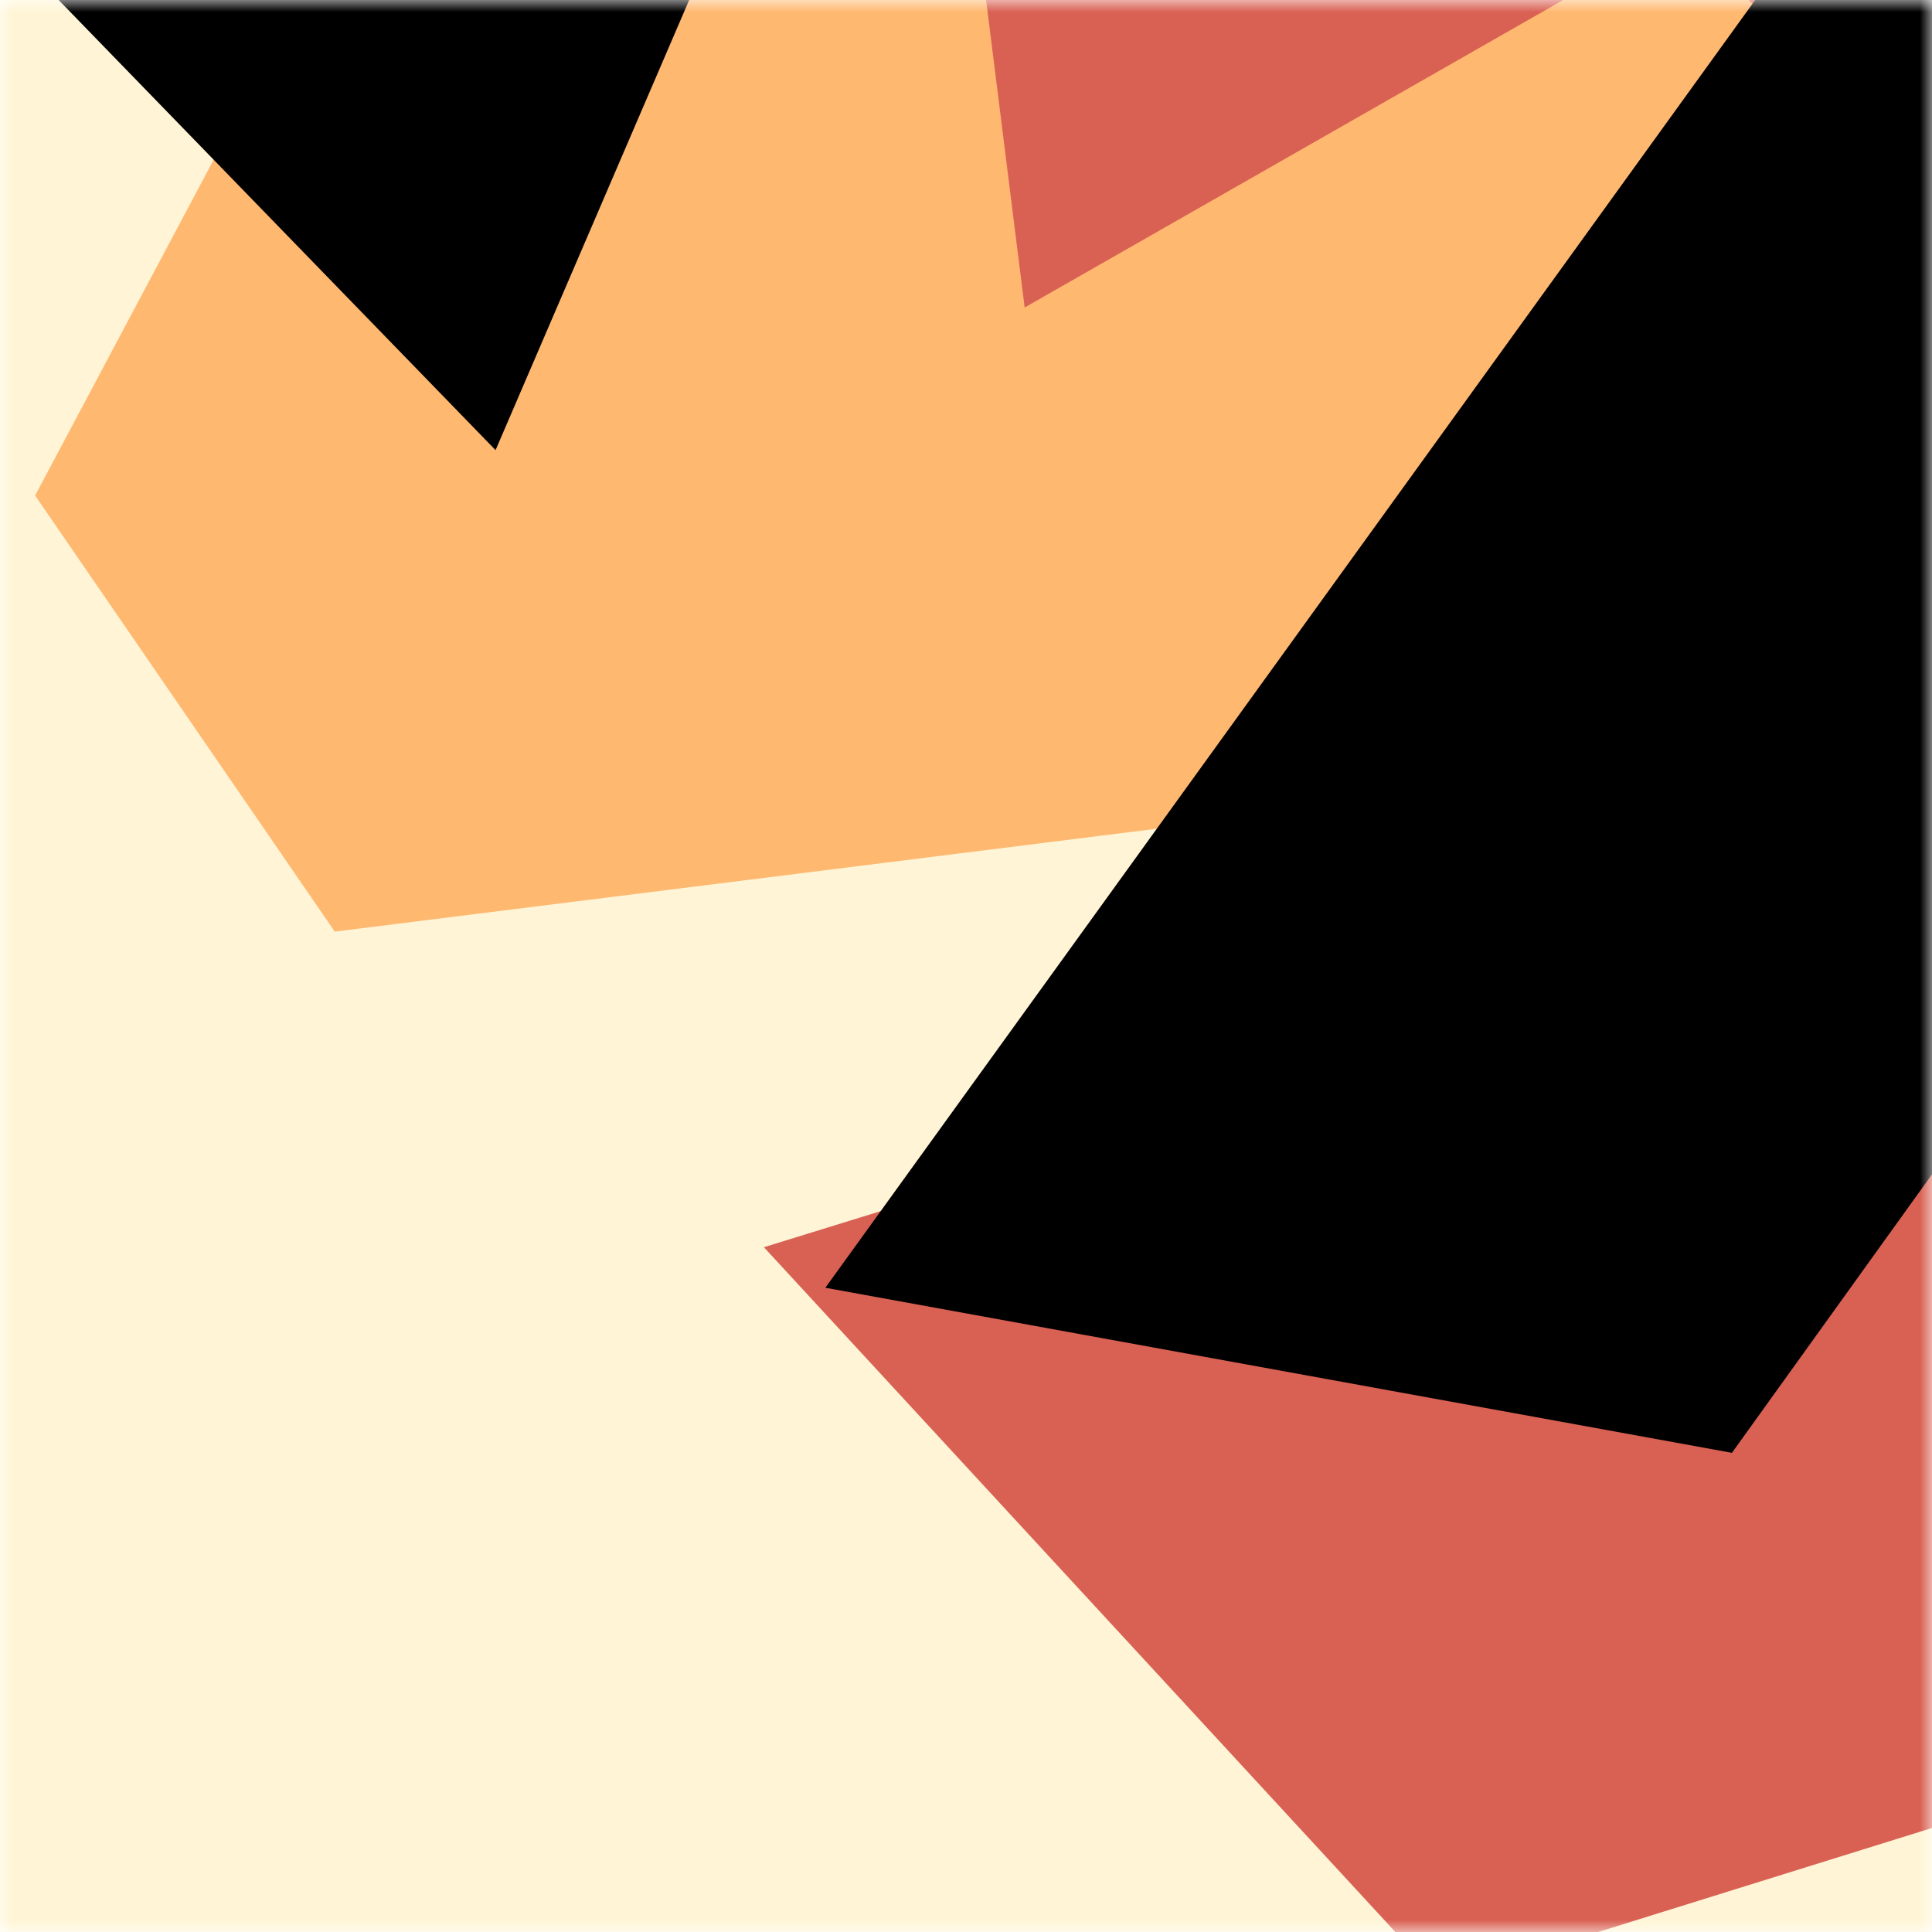 <svg viewBox="0 0 80 80" fill="none" role="img" xmlns="http://www.w3.org/2000/svg" width="240" height="240"><title>russkiy.eth</title><mask id="242515651" maskUnits="userSpaceOnUse" x="0" y="0" width="80" height="80"><rect width="80" height="80" fill="#fff"></rect></mask><g mask="url(#242515651)"><rect width="80" height="80" fill="#fff5d6"></rect><path filter="url(#filter_242515651)" d="M32.414 59.35L50.376 70.5H72.5v-71H33.728L26.5 13.381l19.057 27.08L32.414 59.35z" fill="#ffb870" transform="translate(-6 6) rotate(-62 40 40) scale(1.4)"></path><path filter="url(#filter_242515651)" style="mix-blend-mode:overlay" d="M22.216 24L0 46.75l14.108 38.129L78 86l-3.081-59.276-22.378 4.005 12.972 20.186-23.35 27.395L22.215 24z" fill="#d96153" transform="translate(1 1) rotate(273 40 40) scale(1.3)"></path><path filter="url(#filter_242515651)" d="M22.216 24L0 46.75l14.108 38.129L78 86l-3.081-59.276-22.378 4.005 12.972 20.186-23.35 27.395L22.215 24z" fill="rgba(255, 255, 255, .25" transform="translate(-4 -4) rotate(-124 40 40) scale(1.2)"></path></g><defs><filter id="filter_242515651" filterUnits="userSpaceOnUse" color-interpolation-filters="sRGB"><feFlood flood-opacity="0" result="BackgroundImageFix"></feFlood><feBlend in="SourceGraphic" in2="BackgroundImageFix" result="shape"></feBlend><feGaussianBlur stdDeviation="8" result="effect1_foregroundBlur"></feGaussianBlur></filter></defs></svg>
